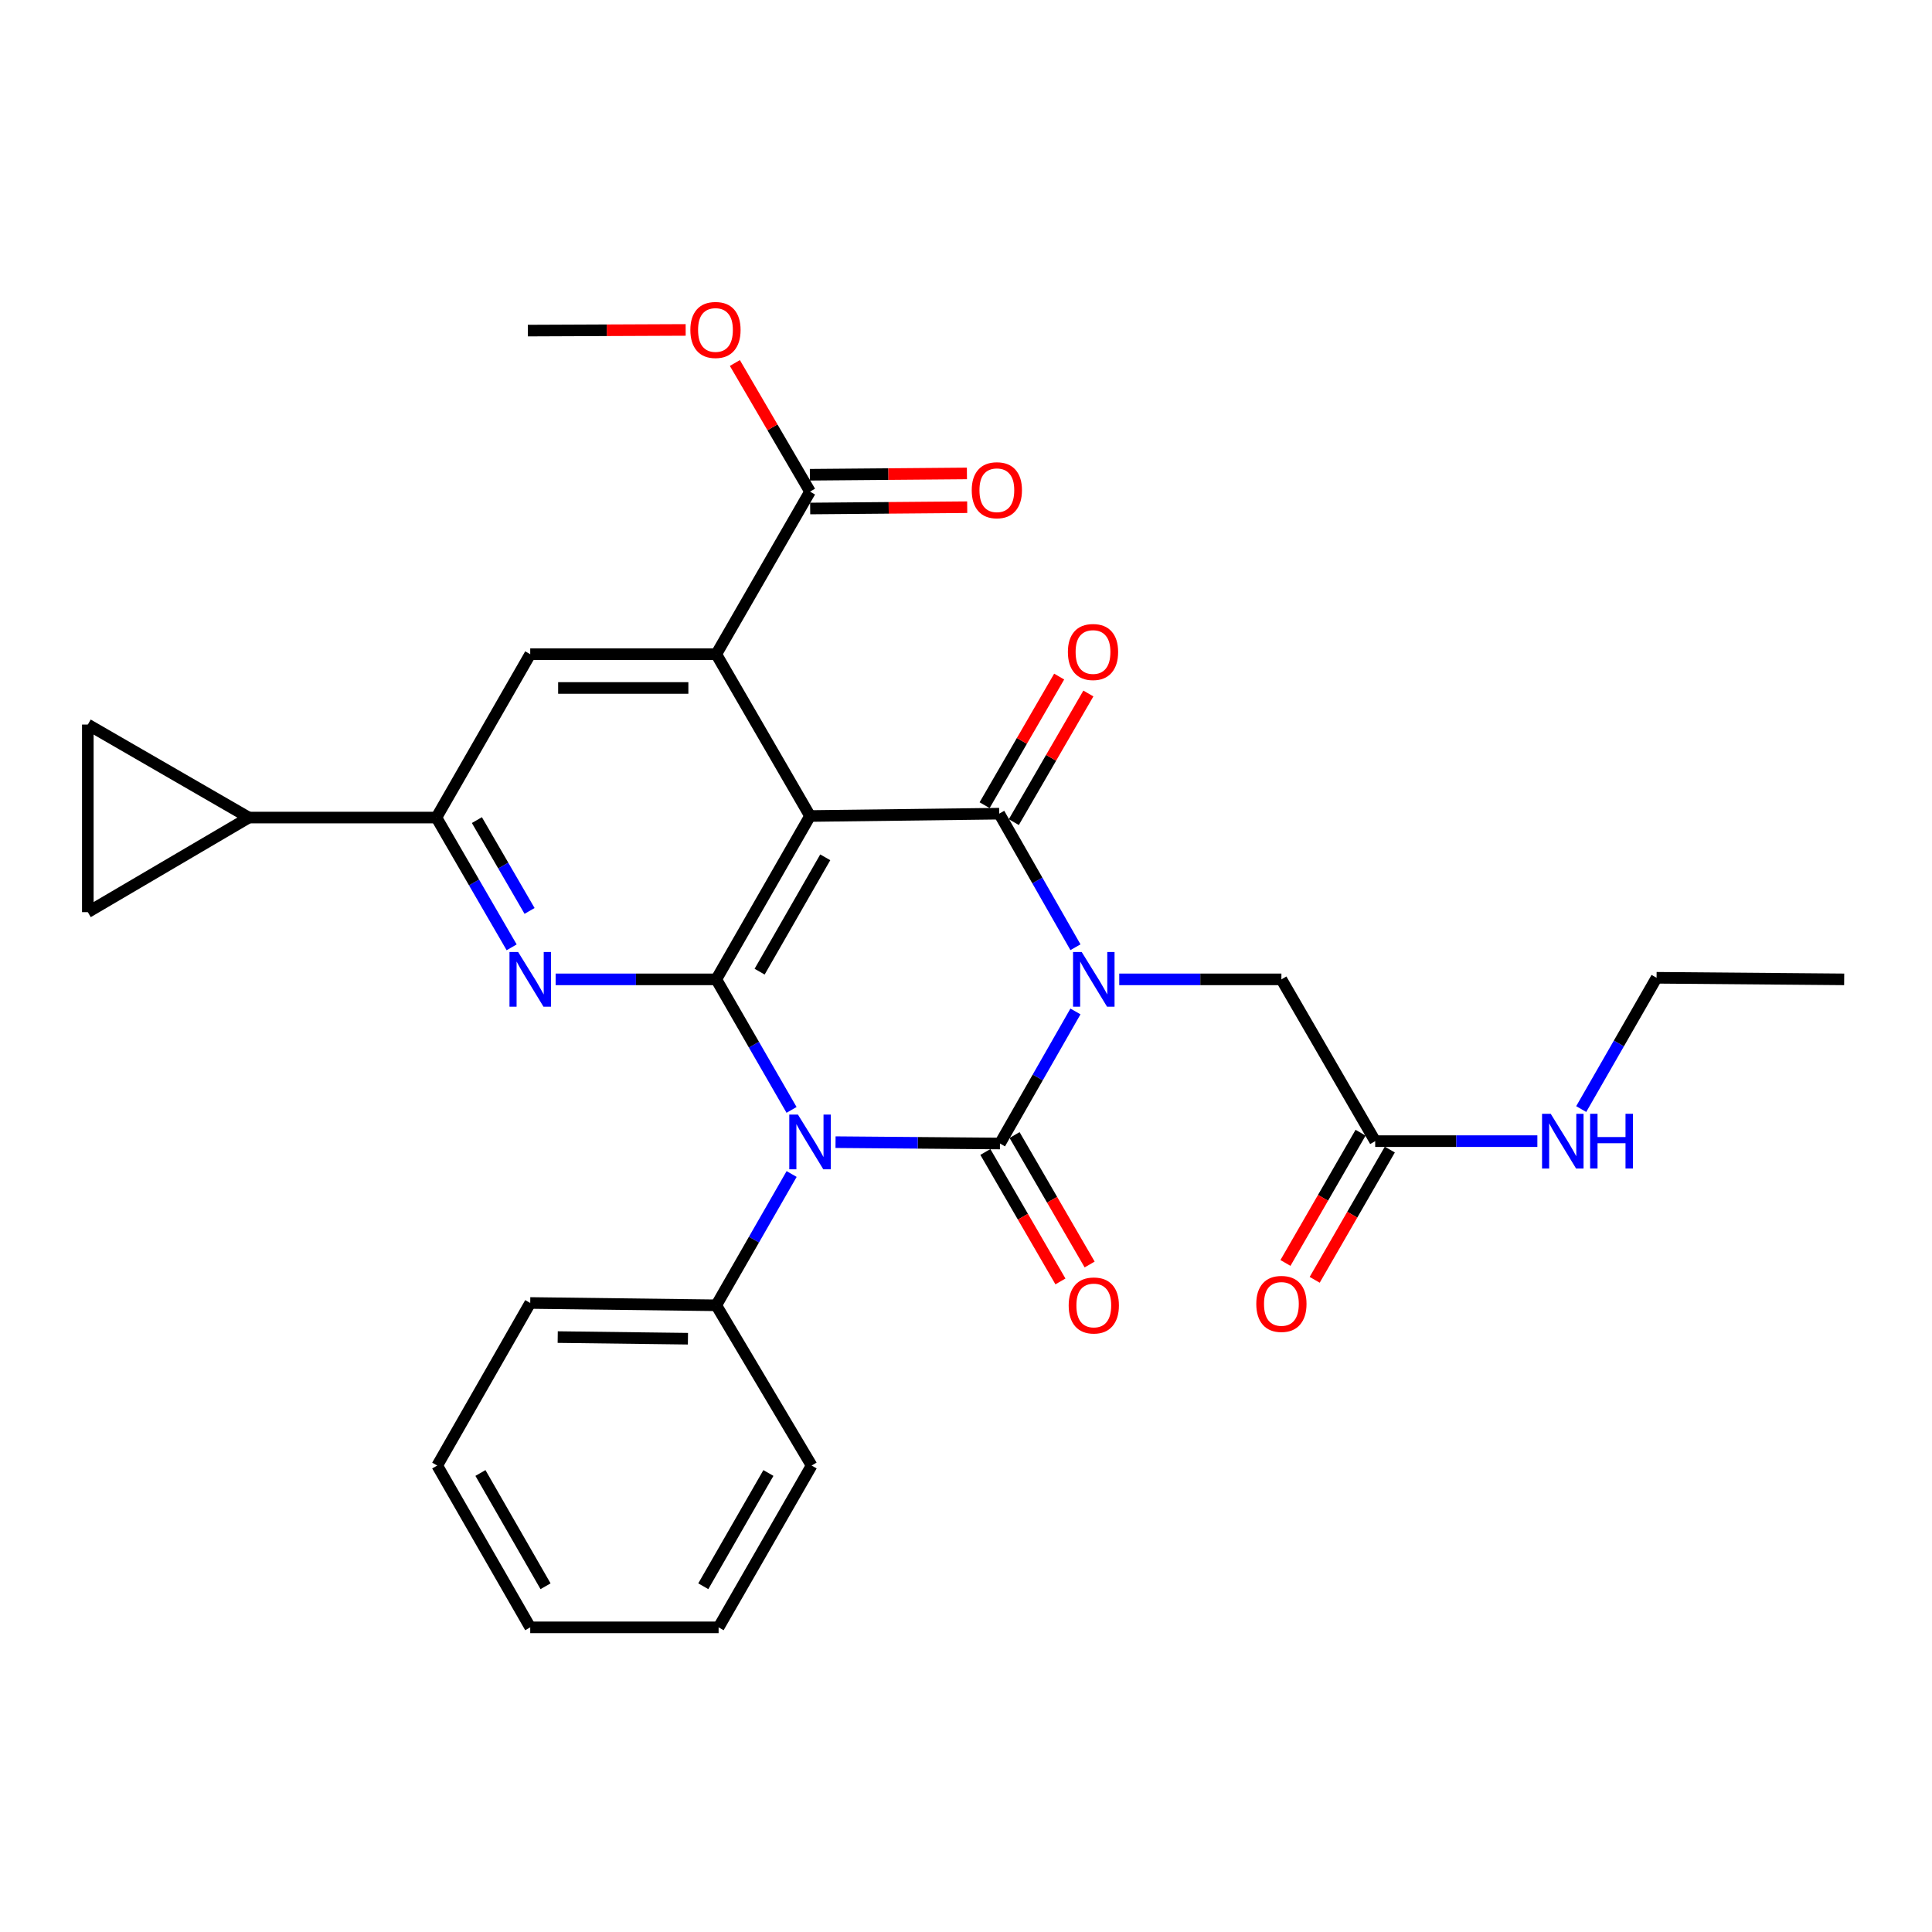 <?xml version='1.0' encoding='iso-8859-1'?>
<svg version='1.1' baseProfile='full'
              xmlns='http://www.w3.org/2000/svg'
                      xmlns:rdkit='http://www.rdkit.org/xml'
                      xmlns:xlink='http://www.w3.org/1999/xlink'
                  xml:space='preserve'
width='1000px' height='1000px' viewBox='0 0 1000 1000'>
<!-- END OF HEADER -->
<rect style='opacity:1.0;fill:#FFFFFF;stroke:none' width='1000' height='1000' x='0' y='0'> </rect>
<path class='bond-0' d='M 556.654,523.523 L 537.117,557.7' style='fill:none;fill-rule:evenodd;stroke:#0000FF;stroke-width:6px;stroke-linecap:butt;stroke-linejoin:miter;stroke-opacity:1' />
<path class='bond-0' d='M 537.117,557.7 L 517.58,591.877' style='fill:none;fill-rule:evenodd;stroke:#000000;stroke-width:6px;stroke-linecap:butt;stroke-linejoin:miter;stroke-opacity:1' />
<path class='bond-4' d='M 556.655,490.288 L 536.924,455.719' style='fill:none;fill-rule:evenodd;stroke:#0000FF;stroke-width:6px;stroke-linecap:butt;stroke-linejoin:miter;stroke-opacity:1' />
<path class='bond-4' d='M 536.924,455.719 L 517.192,421.151' style='fill:none;fill-rule:evenodd;stroke:#000000;stroke-width:6px;stroke-linecap:butt;stroke-linejoin:miter;stroke-opacity:1' />
<path class='bond-11' d='M 579.315,506.917 L 621.283,506.917' style='fill:none;fill-rule:evenodd;stroke:#0000FF;stroke-width:6px;stroke-linecap:butt;stroke-linejoin:miter;stroke-opacity:1' />
<path class='bond-11' d='M 621.283,506.917 L 663.252,506.917' style='fill:none;fill-rule:evenodd;stroke:#000000;stroke-width:6px;stroke-linecap:butt;stroke-linejoin:miter;stroke-opacity:1' />
<path class='bond-1' d='M 517.58,591.877 L 475.025,591.528' style='fill:none;fill-rule:evenodd;stroke:#000000;stroke-width:6px;stroke-linecap:butt;stroke-linejoin:miter;stroke-opacity:1' />
<path class='bond-1' d='M 475.025,591.528 L 432.47,591.18' style='fill:none;fill-rule:evenodd;stroke:#0000FF;stroke-width:6px;stroke-linecap:butt;stroke-linejoin:miter;stroke-opacity:1' />
<path class='bond-14' d='M 510.023,596.26 L 529.452,629.763' style='fill:none;fill-rule:evenodd;stroke:#000000;stroke-width:6px;stroke-linecap:butt;stroke-linejoin:miter;stroke-opacity:1' />
<path class='bond-14' d='M 529.452,629.763 L 548.881,663.267' style='fill:none;fill-rule:evenodd;stroke:#FF0000;stroke-width:6px;stroke-linecap:butt;stroke-linejoin:miter;stroke-opacity:1' />
<path class='bond-14' d='M 525.138,587.494 L 544.568,620.997' style='fill:none;fill-rule:evenodd;stroke:#000000;stroke-width:6px;stroke-linecap:butt;stroke-linejoin:miter;stroke-opacity:1' />
<path class='bond-14' d='M 544.568,620.997 L 563.997,654.501' style='fill:none;fill-rule:evenodd;stroke:#FF0000;stroke-width:6px;stroke-linecap:butt;stroke-linejoin:miter;stroke-opacity:1' />
<path class='bond-15' d='M 409.746,607.669 L 390.245,641.646' style='fill:none;fill-rule:evenodd;stroke:#0000FF;stroke-width:6px;stroke-linecap:butt;stroke-linejoin:miter;stroke-opacity:1' />
<path class='bond-15' d='M 390.245,641.646 L 370.744,675.624' style='fill:none;fill-rule:evenodd;stroke:#000000;stroke-width:6px;stroke-linecap:butt;stroke-linejoin:miter;stroke-opacity:1' />
<path class='bond-30' d='M 409.706,574.483 L 390.225,540.7' style='fill:none;fill-rule:evenodd;stroke:#0000FF;stroke-width:6px;stroke-linecap:butt;stroke-linejoin:miter;stroke-opacity:1' />
<path class='bond-30' d='M 390.225,540.7 L 370.744,506.917' style='fill:none;fill-rule:evenodd;stroke:#000000;stroke-width:6px;stroke-linecap:butt;stroke-linejoin:miter;stroke-opacity:1' />
<path class='bond-2' d='M 419.272,422.364 L 517.192,421.151' style='fill:none;fill-rule:evenodd;stroke:#000000;stroke-width:6px;stroke-linecap:butt;stroke-linejoin:miter;stroke-opacity:1' />
<path class='bond-3' d='M 419.272,422.364 L 370.744,506.917' style='fill:none;fill-rule:evenodd;stroke:#000000;stroke-width:6px;stroke-linecap:butt;stroke-linejoin:miter;stroke-opacity:1' />
<path class='bond-3' d='M 427.148,443.745 L 393.178,502.932' style='fill:none;fill-rule:evenodd;stroke:#000000;stroke-width:6px;stroke-linecap:butt;stroke-linejoin:miter;stroke-opacity:1' />
<path class='bond-5' d='M 419.272,422.364 L 370.744,338.617' style='fill:none;fill-rule:evenodd;stroke:#000000;stroke-width:6px;stroke-linecap:butt;stroke-linejoin:miter;stroke-opacity:1' />
<path class='bond-6' d='M 370.744,506.917 L 329.169,506.917' style='fill:none;fill-rule:evenodd;stroke:#000000;stroke-width:6px;stroke-linecap:butt;stroke-linejoin:miter;stroke-opacity:1' />
<path class='bond-6' d='M 329.169,506.917 L 287.593,506.917' style='fill:none;fill-rule:evenodd;stroke:#0000FF;stroke-width:6px;stroke-linecap:butt;stroke-linejoin:miter;stroke-opacity:1' />
<path class='bond-16' d='M 524.751,425.532 L 544.045,392.244' style='fill:none;fill-rule:evenodd;stroke:#000000;stroke-width:6px;stroke-linecap:butt;stroke-linejoin:miter;stroke-opacity:1' />
<path class='bond-16' d='M 544.045,392.244 L 563.34,358.956' style='fill:none;fill-rule:evenodd;stroke:#FF0000;stroke-width:6px;stroke-linecap:butt;stroke-linejoin:miter;stroke-opacity:1' />
<path class='bond-16' d='M 509.633,416.769 L 528.928,383.481' style='fill:none;fill-rule:evenodd;stroke:#000000;stroke-width:6px;stroke-linecap:butt;stroke-linejoin:miter;stroke-opacity:1' />
<path class='bond-16' d='M 528.928,383.481 L 548.223,350.193' style='fill:none;fill-rule:evenodd;stroke:#FF0000;stroke-width:6px;stroke-linecap:butt;stroke-linejoin:miter;stroke-opacity:1' />
<path class='bond-8' d='M 370.744,338.617 L 274.446,338.617' style='fill:none;fill-rule:evenodd;stroke:#000000;stroke-width:6px;stroke-linecap:butt;stroke-linejoin:miter;stroke-opacity:1' />
<path class='bond-8' d='M 356.299,356.091 L 288.89,356.091' style='fill:none;fill-rule:evenodd;stroke:#000000;stroke-width:6px;stroke-linecap:butt;stroke-linejoin:miter;stroke-opacity:1' />
<path class='bond-9' d='M 370.744,338.617 L 419.272,254.463' style='fill:none;fill-rule:evenodd;stroke:#000000;stroke-width:6px;stroke-linecap:butt;stroke-linejoin:miter;stroke-opacity:1' />
<path class='bond-31' d='M 264.83,490.337 L 245.354,456.753' style='fill:none;fill-rule:evenodd;stroke:#0000FF;stroke-width:6px;stroke-linecap:butt;stroke-linejoin:miter;stroke-opacity:1' />
<path class='bond-31' d='M 245.354,456.753 L 225.879,423.17' style='fill:none;fill-rule:evenodd;stroke:#000000;stroke-width:6px;stroke-linecap:butt;stroke-linejoin:miter;stroke-opacity:1' />
<path class='bond-31' d='M 274.103,471.496 L 260.47,447.987' style='fill:none;fill-rule:evenodd;stroke:#0000FF;stroke-width:6px;stroke-linecap:butt;stroke-linejoin:miter;stroke-opacity:1' />
<path class='bond-31' d='M 260.47,447.987 L 246.837,424.479' style='fill:none;fill-rule:evenodd;stroke:#000000;stroke-width:6px;stroke-linecap:butt;stroke-linejoin:miter;stroke-opacity:1' />
<path class='bond-7' d='M 225.879,423.17 L 274.446,338.617' style='fill:none;fill-rule:evenodd;stroke:#000000;stroke-width:6px;stroke-linecap:butt;stroke-linejoin:miter;stroke-opacity:1' />
<path class='bond-10' d='M 225.879,423.17 L 128.794,423.17' style='fill:none;fill-rule:evenodd;stroke:#000000;stroke-width:6px;stroke-linecap:butt;stroke-linejoin:miter;stroke-opacity:1' />
<path class='bond-18' d='M 419.345,263.199 L 459.985,262.861' style='fill:none;fill-rule:evenodd;stroke:#000000;stroke-width:6px;stroke-linecap:butt;stroke-linejoin:miter;stroke-opacity:1' />
<path class='bond-18' d='M 459.985,262.861 L 500.624,262.522' style='fill:none;fill-rule:evenodd;stroke:#FF0000;stroke-width:6px;stroke-linecap:butt;stroke-linejoin:miter;stroke-opacity:1' />
<path class='bond-18' d='M 419.199,245.726 L 459.839,245.388' style='fill:none;fill-rule:evenodd;stroke:#000000;stroke-width:6px;stroke-linecap:butt;stroke-linejoin:miter;stroke-opacity:1' />
<path class='bond-18' d='M 459.839,245.388 L 500.479,245.049' style='fill:none;fill-rule:evenodd;stroke:#FF0000;stroke-width:6px;stroke-linecap:butt;stroke-linejoin:miter;stroke-opacity:1' />
<path class='bond-21' d='M 419.272,254.463 L 399.821,221.177' style='fill:none;fill-rule:evenodd;stroke:#000000;stroke-width:6px;stroke-linecap:butt;stroke-linejoin:miter;stroke-opacity:1' />
<path class='bond-21' d='M 399.821,221.177 L 380.369,187.891' style='fill:none;fill-rule:evenodd;stroke:#FF0000;stroke-width:6px;stroke-linecap:butt;stroke-linejoin:miter;stroke-opacity:1' />
<path class='bond-12' d='M 128.794,423.17 L 45.455,472.125' style='fill:none;fill-rule:evenodd;stroke:#000000;stroke-width:6px;stroke-linecap:butt;stroke-linejoin:miter;stroke-opacity:1' />
<path class='bond-13' d='M 128.794,423.17 L 45.455,375.03' style='fill:none;fill-rule:evenodd;stroke:#000000;stroke-width:6px;stroke-linecap:butt;stroke-linejoin:miter;stroke-opacity:1' />
<path class='bond-17' d='M 663.252,506.917 L 711.799,590.654' style='fill:none;fill-rule:evenodd;stroke:#000000;stroke-width:6px;stroke-linecap:butt;stroke-linejoin:miter;stroke-opacity:1' />
<path class='bond-33' d='M 45.455,472.125 L 45.455,375.03' style='fill:none;fill-rule:evenodd;stroke:#000000;stroke-width:6px;stroke-linecap:butt;stroke-linejoin:miter;stroke-opacity:1' />
<path class='bond-22' d='M 370.744,675.624 L 274.446,674.42' style='fill:none;fill-rule:evenodd;stroke:#000000;stroke-width:6px;stroke-linecap:butt;stroke-linejoin:miter;stroke-opacity:1' />
<path class='bond-22' d='M 356.081,692.916 L 288.672,692.073' style='fill:none;fill-rule:evenodd;stroke:#000000;stroke-width:6px;stroke-linecap:butt;stroke-linejoin:miter;stroke-opacity:1' />
<path class='bond-23' d='M 370.744,675.624 L 420.097,758.565' style='fill:none;fill-rule:evenodd;stroke:#000000;stroke-width:6px;stroke-linecap:butt;stroke-linejoin:miter;stroke-opacity:1' />
<path class='bond-19' d='M 704.231,586.289 L 684.788,619.996' style='fill:none;fill-rule:evenodd;stroke:#000000;stroke-width:6px;stroke-linecap:butt;stroke-linejoin:miter;stroke-opacity:1' />
<path class='bond-19' d='M 684.788,619.996 L 665.345,653.704' style='fill:none;fill-rule:evenodd;stroke:#FF0000;stroke-width:6px;stroke-linecap:butt;stroke-linejoin:miter;stroke-opacity:1' />
<path class='bond-19' d='M 719.367,595.019 L 699.924,628.727' style='fill:none;fill-rule:evenodd;stroke:#000000;stroke-width:6px;stroke-linecap:butt;stroke-linejoin:miter;stroke-opacity:1' />
<path class='bond-19' d='M 699.924,628.727 L 680.481,662.435' style='fill:none;fill-rule:evenodd;stroke:#FF0000;stroke-width:6px;stroke-linecap:butt;stroke-linejoin:miter;stroke-opacity:1' />
<path class='bond-20' d='M 711.799,590.654 L 753.767,590.654' style='fill:none;fill-rule:evenodd;stroke:#000000;stroke-width:6px;stroke-linecap:butt;stroke-linejoin:miter;stroke-opacity:1' />
<path class='bond-20' d='M 753.767,590.654 L 795.736,590.654' style='fill:none;fill-rule:evenodd;stroke:#0000FF;stroke-width:6px;stroke-linecap:butt;stroke-linejoin:miter;stroke-opacity:1' />
<path class='bond-24' d='M 818.431,574.057 L 837.936,540.079' style='fill:none;fill-rule:evenodd;stroke:#0000FF;stroke-width:6px;stroke-linecap:butt;stroke-linejoin:miter;stroke-opacity:1' />
<path class='bond-24' d='M 837.936,540.079 L 857.441,506.101' style='fill:none;fill-rule:evenodd;stroke:#000000;stroke-width:6px;stroke-linecap:butt;stroke-linejoin:miter;stroke-opacity:1' />
<path class='bond-25' d='M 354.899,170.771 L 314.061,170.942' style='fill:none;fill-rule:evenodd;stroke:#FF0000;stroke-width:6px;stroke-linecap:butt;stroke-linejoin:miter;stroke-opacity:1' />
<path class='bond-25' d='M 314.061,170.942 L 273.222,171.114' style='fill:none;fill-rule:evenodd;stroke:#000000;stroke-width:6px;stroke-linecap:butt;stroke-linejoin:miter;stroke-opacity:1' />
<path class='bond-27' d='M 274.446,674.42 L 226.306,758.565' style='fill:none;fill-rule:evenodd;stroke:#000000;stroke-width:6px;stroke-linecap:butt;stroke-linejoin:miter;stroke-opacity:1' />
<path class='bond-28' d='M 420.097,758.565 L 371.948,842.312' style='fill:none;fill-rule:evenodd;stroke:#000000;stroke-width:6px;stroke-linecap:butt;stroke-linejoin:miter;stroke-opacity:1' />
<path class='bond-28' d='M 397.727,762.418 L 364.022,821.041' style='fill:none;fill-rule:evenodd;stroke:#000000;stroke-width:6px;stroke-linecap:butt;stroke-linejoin:miter;stroke-opacity:1' />
<path class='bond-26' d='M 857.441,506.101 L 954.545,506.917' style='fill:none;fill-rule:evenodd;stroke:#000000;stroke-width:6px;stroke-linecap:butt;stroke-linejoin:miter;stroke-opacity:1' />
<path class='bond-32' d='M 226.306,758.565 L 274.446,842.312' style='fill:none;fill-rule:evenodd;stroke:#000000;stroke-width:6px;stroke-linecap:butt;stroke-linejoin:miter;stroke-opacity:1' />
<path class='bond-32' d='M 248.676,762.419 L 282.374,821.042' style='fill:none;fill-rule:evenodd;stroke:#000000;stroke-width:6px;stroke-linecap:butt;stroke-linejoin:miter;stroke-opacity:1' />
<path class='bond-29' d='M 371.948,842.312 L 274.446,842.312' style='fill:none;fill-rule:evenodd;stroke:#000000;stroke-width:6px;stroke-linecap:butt;stroke-linejoin:miter;stroke-opacity:1' />
<path  class='atom-0' d='M 559.887 492.757
L 569.167 507.757
Q 570.087 509.237, 571.567 511.917
Q 573.047 514.597, 573.127 514.757
L 573.127 492.757
L 576.887 492.757
L 576.887 521.077
L 573.007 521.077
L 563.047 504.677
Q 561.887 502.757, 560.647 500.557
Q 559.447 498.357, 559.087 497.677
L 559.087 521.077
L 555.407 521.077
L 555.407 492.757
L 559.887 492.757
' fill='#0000FF'/>
<path  class='atom-2' d='M 413.012 576.911
L 422.292 591.911
Q 423.212 593.391, 424.692 596.071
Q 426.172 598.751, 426.252 598.911
L 426.252 576.911
L 430.012 576.911
L 430.012 605.231
L 426.132 605.231
L 416.172 588.831
Q 415.012 586.911, 413.772 584.711
Q 412.572 582.511, 412.212 581.831
L 412.212 605.231
L 408.532 605.231
L 408.532 576.911
L 413.012 576.911
' fill='#0000FF'/>
<path  class='atom-7' d='M 268.186 492.757
L 277.466 507.757
Q 278.386 509.237, 279.866 511.917
Q 281.346 514.597, 281.426 514.757
L 281.426 492.757
L 285.186 492.757
L 285.186 521.077
L 281.306 521.077
L 271.346 504.677
Q 270.186 502.757, 268.946 500.557
Q 267.746 498.357, 267.386 497.677
L 267.386 521.077
L 263.706 521.077
L 263.706 492.757
L 268.186 492.757
' fill='#0000FF'/>
<path  class='atom-15' d='M 553.147 675.704
Q 553.147 668.904, 556.507 665.104
Q 559.867 661.304, 566.147 661.304
Q 572.427 661.304, 575.787 665.104
Q 579.147 668.904, 579.147 675.704
Q 579.147 682.584, 575.747 686.504
Q 572.347 690.384, 566.147 690.384
Q 559.907 690.384, 556.507 686.504
Q 553.147 682.624, 553.147 675.704
M 566.147 687.184
Q 570.467 687.184, 572.787 684.304
Q 575.147 681.384, 575.147 675.704
Q 575.147 670.144, 572.787 667.344
Q 570.467 664.504, 566.147 664.504
Q 561.827 664.504, 559.467 667.304
Q 557.147 670.104, 557.147 675.704
Q 557.147 681.424, 559.467 684.304
Q 561.827 687.184, 566.147 687.184
' fill='#FF0000'/>
<path  class='atom-17' d='M 552.739 337.474
Q 552.739 330.674, 556.099 326.874
Q 559.459 323.074, 565.739 323.074
Q 572.019 323.074, 575.379 326.874
Q 578.739 330.674, 578.739 337.474
Q 578.739 344.354, 575.339 348.274
Q 571.939 352.154, 565.739 352.154
Q 559.499 352.154, 556.099 348.274
Q 552.739 344.394, 552.739 337.474
M 565.739 348.954
Q 570.059 348.954, 572.379 346.074
Q 574.739 343.154, 574.739 337.474
Q 574.739 331.914, 572.379 329.114
Q 570.059 326.274, 565.739 326.274
Q 561.419 326.274, 559.059 329.074
Q 556.739 331.874, 556.739 337.474
Q 556.739 343.194, 559.059 346.074
Q 561.419 348.954, 565.739 348.954
' fill='#FF0000'/>
<path  class='atom-19' d='M 502.969 253.737
Q 502.969 246.937, 506.329 243.137
Q 509.689 239.337, 515.969 239.337
Q 522.249 239.337, 525.609 243.137
Q 528.969 246.937, 528.969 253.737
Q 528.969 260.617, 525.569 264.537
Q 522.169 268.417, 515.969 268.417
Q 509.729 268.417, 506.329 264.537
Q 502.969 260.657, 502.969 253.737
M 515.969 265.217
Q 520.289 265.217, 522.609 262.337
Q 524.969 259.417, 524.969 253.737
Q 524.969 248.177, 522.609 245.377
Q 520.289 242.537, 515.969 242.537
Q 511.649 242.537, 509.289 245.337
Q 506.969 248.137, 506.969 253.737
Q 506.969 259.457, 509.289 262.337
Q 511.649 265.217, 515.969 265.217
' fill='#FF0000'/>
<path  class='atom-20' d='M 650.252 674.898
Q 650.252 668.098, 653.612 664.298
Q 656.972 660.498, 663.252 660.498
Q 669.532 660.498, 672.892 664.298
Q 676.252 668.098, 676.252 674.898
Q 676.252 681.778, 672.852 685.698
Q 669.452 689.578, 663.252 689.578
Q 657.012 689.578, 653.612 685.698
Q 650.252 681.818, 650.252 674.898
M 663.252 686.378
Q 667.572 686.378, 669.892 683.498
Q 672.252 680.578, 672.252 674.898
Q 672.252 669.338, 669.892 666.538
Q 667.572 663.698, 663.252 663.698
Q 658.932 663.698, 656.572 666.498
Q 654.252 669.298, 654.252 674.898
Q 654.252 680.618, 656.572 683.498
Q 658.932 686.378, 663.252 686.378
' fill='#FF0000'/>
<path  class='atom-21' d='M 802.643 576.494
L 811.923 591.494
Q 812.843 592.974, 814.323 595.654
Q 815.803 598.334, 815.883 598.494
L 815.883 576.494
L 819.643 576.494
L 819.643 604.814
L 815.763 604.814
L 805.803 588.414
Q 804.643 586.494, 803.403 584.294
Q 802.203 582.094, 801.843 581.414
L 801.843 604.814
L 798.163 604.814
L 798.163 576.494
L 802.643 576.494
' fill='#0000FF'/>
<path  class='atom-21' d='M 823.043 576.494
L 826.883 576.494
L 826.883 588.534
L 841.363 588.534
L 841.363 576.494
L 845.203 576.494
L 845.203 604.814
L 841.363 604.814
L 841.363 591.734
L 826.883 591.734
L 826.883 604.814
L 823.043 604.814
L 823.043 576.494
' fill='#0000FF'/>
<path  class='atom-22' d='M 357.327 170.786
Q 357.327 163.986, 360.687 160.186
Q 364.047 156.386, 370.327 156.386
Q 376.607 156.386, 379.967 160.186
Q 383.327 163.986, 383.327 170.786
Q 383.327 177.666, 379.927 181.586
Q 376.527 185.466, 370.327 185.466
Q 364.087 185.466, 360.687 181.586
Q 357.327 177.706, 357.327 170.786
M 370.327 182.266
Q 374.647 182.266, 376.967 179.386
Q 379.327 176.466, 379.327 170.786
Q 379.327 165.226, 376.967 162.426
Q 374.647 159.586, 370.327 159.586
Q 366.007 159.586, 363.647 162.386
Q 361.327 165.186, 361.327 170.786
Q 361.327 176.506, 363.647 179.386
Q 366.007 182.266, 370.327 182.266
' fill='#FF0000'/>
</svg>
